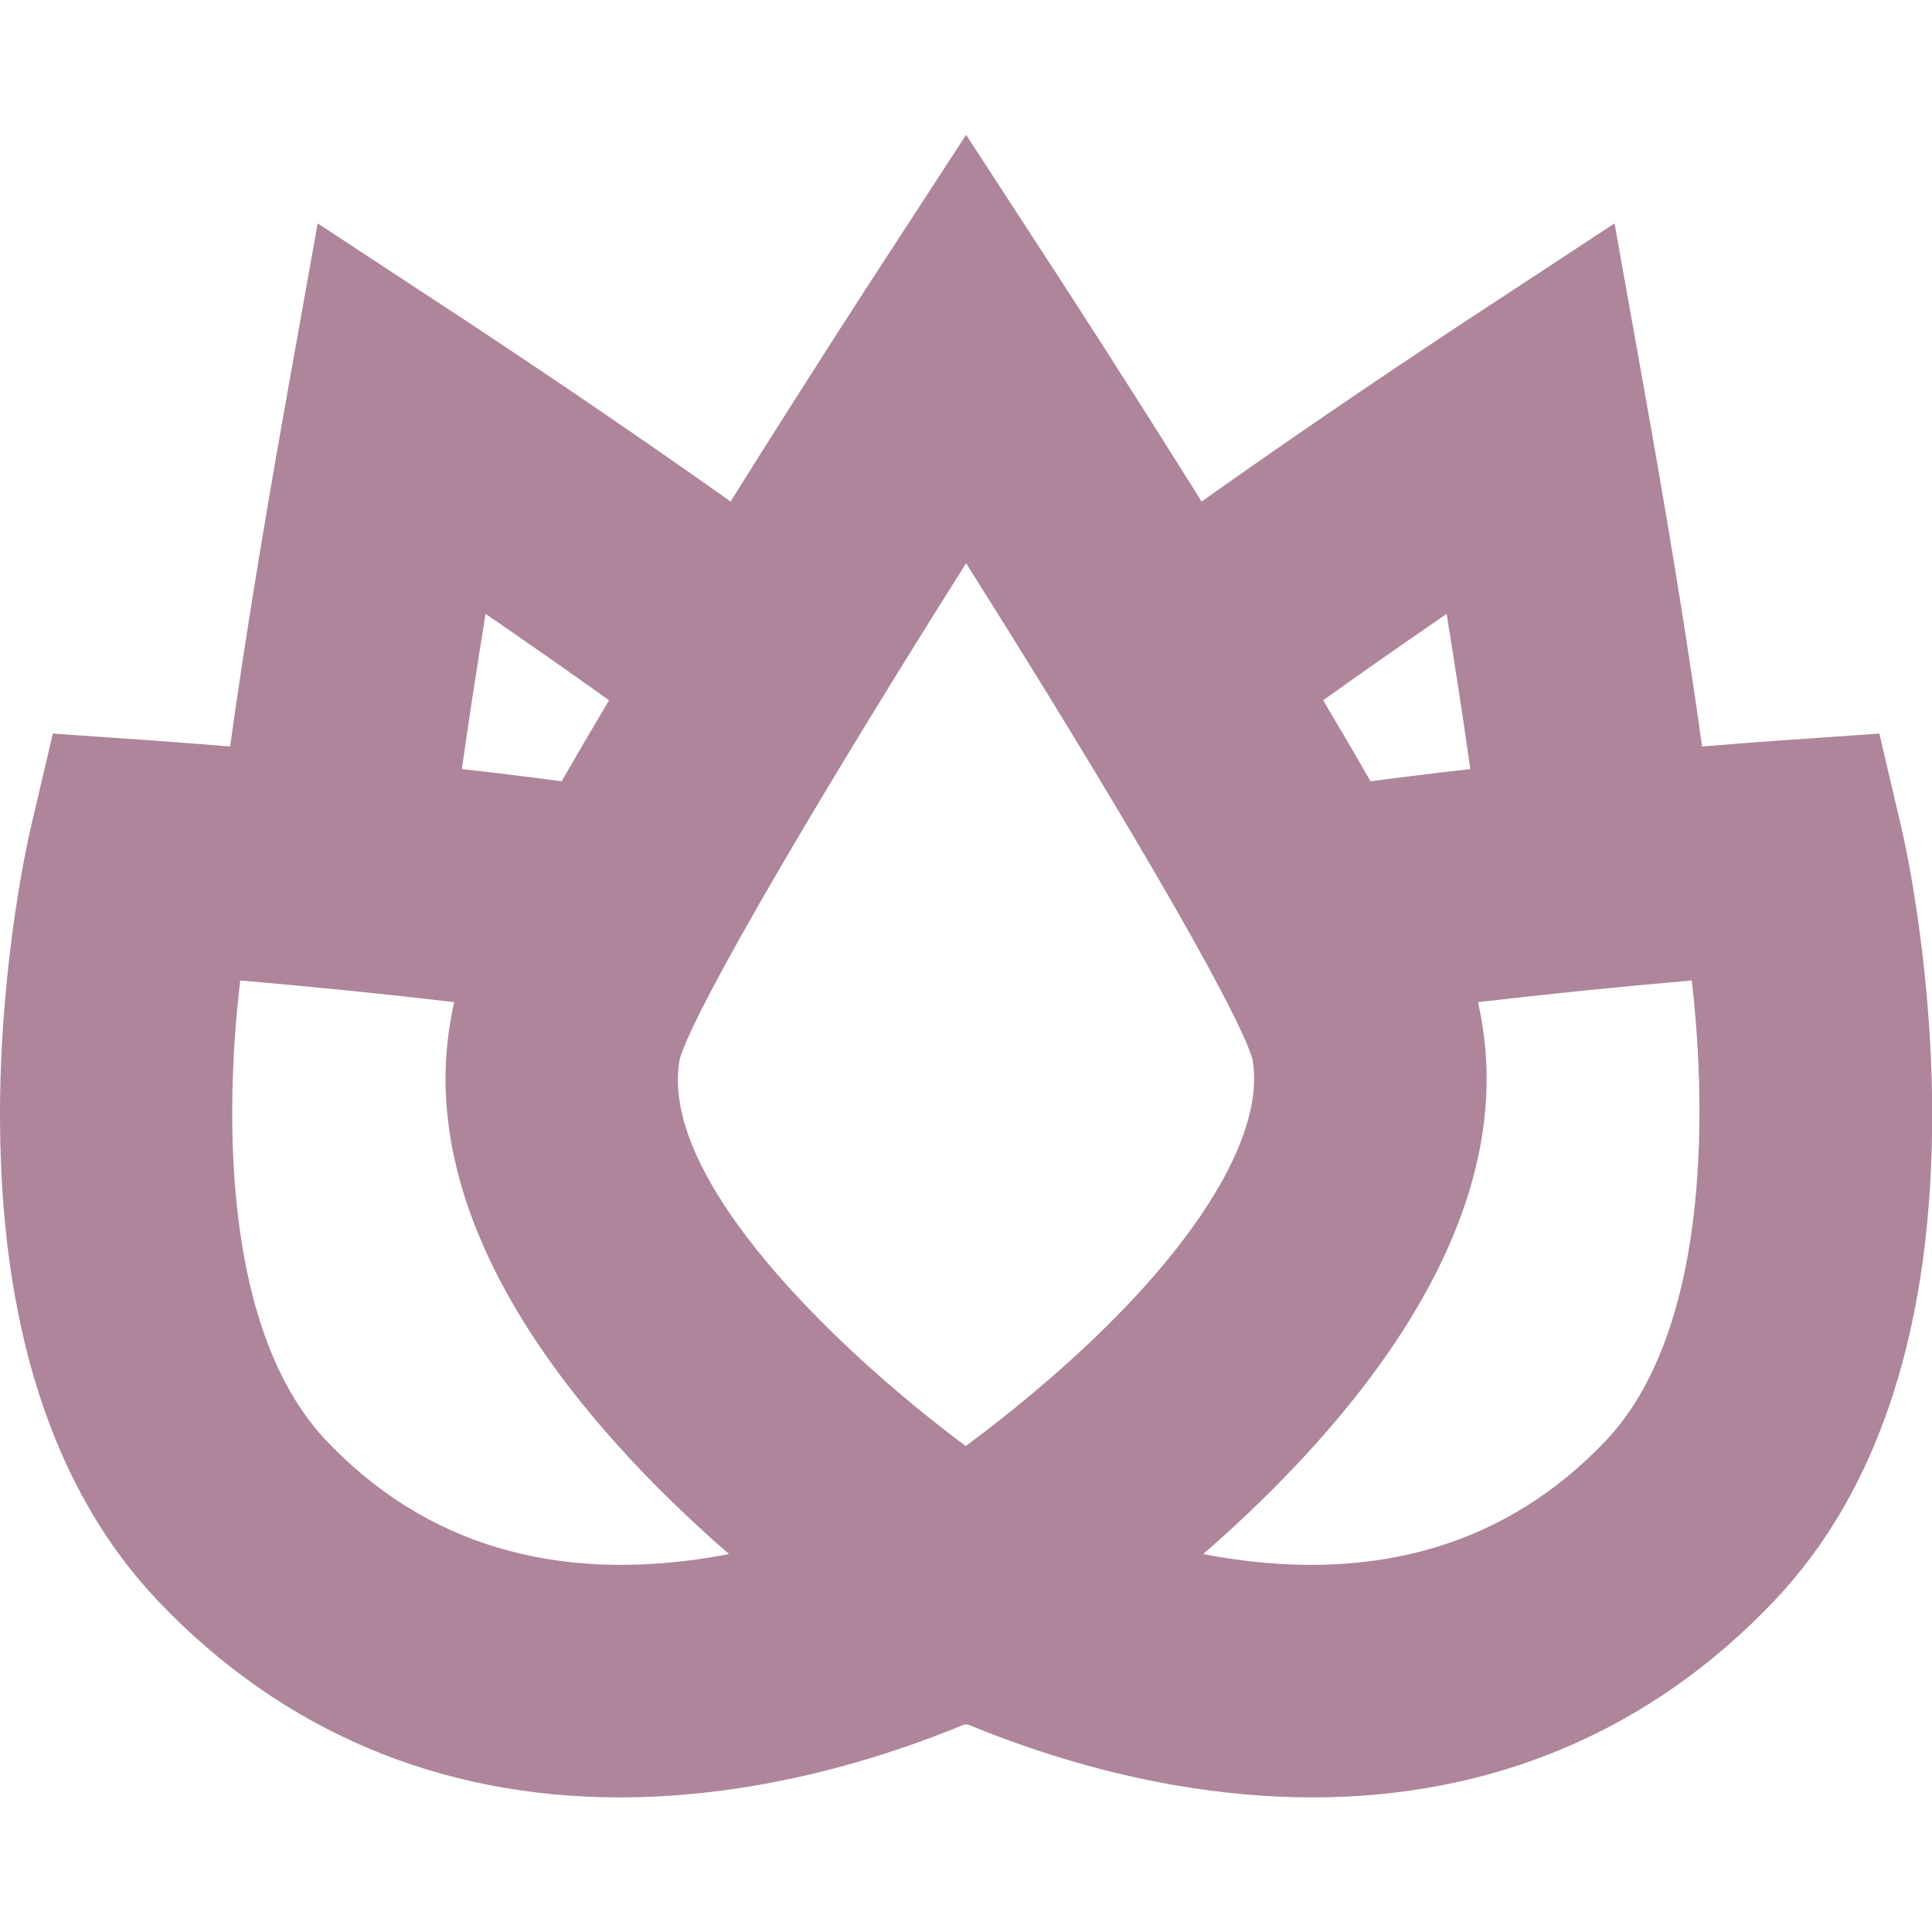 <?xml version="1.0" encoding="UTF-8" standalone="no"?>
<!DOCTYPE svg PUBLIC "-//W3C//DTD SVG 1.1//EN" "http://www.w3.org/Graphics/SVG/1.1/DTD/svg11.dtd">
<svg width="100%" height="100%" viewBox="0 0 100 100" version="1.1" xmlns="http://www.w3.org/2000/svg" xmlns:xlink="http://www.w3.org/1999/xlink" xml:space="preserve" xmlns:serif="http://www.serif.com/" style="fill-rule:evenodd;clip-rule:evenodd;stroke-linejoin:round;stroke-miterlimit:2;">
    <g transform="matrix(0.401,0,0,0.401,0,0)">
        <path d="M245.494,107.11L242.578,94.685L229.847,95.573C229.502,95.597 225.646,95.868 219.7,96.361C217.602,81.136 214.629,63.71 212.396,51.211L208.398,28.836L189.398,41.31C188.803,41.7 174.657,50.994 159.633,61.537C158.051,62.647 156.545,63.712 155.099,64.739C145.421,49.255 137.373,36.876 137.274,36.723L124.7,17.399L112.127,36.723C112.028,36.876 103.98,49.255 94.302,64.739C92.856,63.711 91.35,62.647 89.768,61.537C74.745,50.993 60.598,41.699 60.004,41.31L41.004,28.837L37.006,51.21C34.773,63.709 31.8,81.135 29.702,96.361C23.756,95.868 19.9,95.597 19.555,95.573L6.823,94.685L3.907,107.11C3.753,107.77 0.114,123.495 0.003,142.947C-0.156,170.824 6.72,192.271 20.441,206.693C36.351,223.414 56.696,232.003 79.99,232.003C85.719,232.003 91.63,231.483 97.692,230.438C108.311,228.605 117.643,225.417 124.538,222.563L124.7,222.665L124.862,222.562C131.757,225.415 141.089,228.604 151.709,230.437C157.773,231.483 163.681,232.002 169.411,232.002C192.703,232.002 213.051,223.412 228.959,206.692C242.681,192.27 249.558,170.823 249.398,142.946C249.287,123.494 245.648,107.77 245.494,107.11ZM189.789,99.267C185.077,99.801 180.798,100.328 176.907,100.848C175.113,97.721 173.087,94.255 170.788,90.392C175.752,86.839 181.169,83.05 186.727,79.236C187.864,86.275 188.912,93.121 189.789,99.267ZM124.7,72.705C142.739,101.273 159.65,129.852 161.658,136.686C163.24,145.206 156.418,157.739 142.904,171.118C136.46,177.499 129.7,182.909 124.658,186.657C108.065,174.287 84.861,152.093 87.743,136.687C89.748,129.857 106.66,101.276 124.7,72.705ZM62.674,79.235C68.233,83.048 73.65,86.838 78.614,90.391C76.315,94.254 74.288,97.721 72.495,100.848C68.604,100.328 64.325,99.801 59.613,99.268C60.488,93.121 61.537,86.274 62.674,79.235ZM42.176,186.013C28.954,172.117 28.869,144.643 31.008,126.556C40.369,127.359 49.86,128.32 58.633,129.355C58.52,129.831 58.437,130.246 58.36,130.626C52.835,158.218 75.313,184.241 94.092,200.593C93.333,200.738 92.571,200.881 91.795,201.007C71.479,204.312 54.784,199.265 42.176,186.013ZM207.224,186.013C194.617,199.264 177.927,204.312 157.606,201.007C156.83,200.881 156.068,200.738 155.308,200.593C174.087,184.242 196.565,158.218 191.04,130.626C190.964,130.246 190.88,129.832 190.768,129.356C199.534,128.321 209.017,127.362 218.37,126.559C220.431,144.448 220.373,172.195 207.224,186.013Z" style="fill:rgb(174,133,155);fill-rule:nonzero;"/>
    </g>
</svg>
